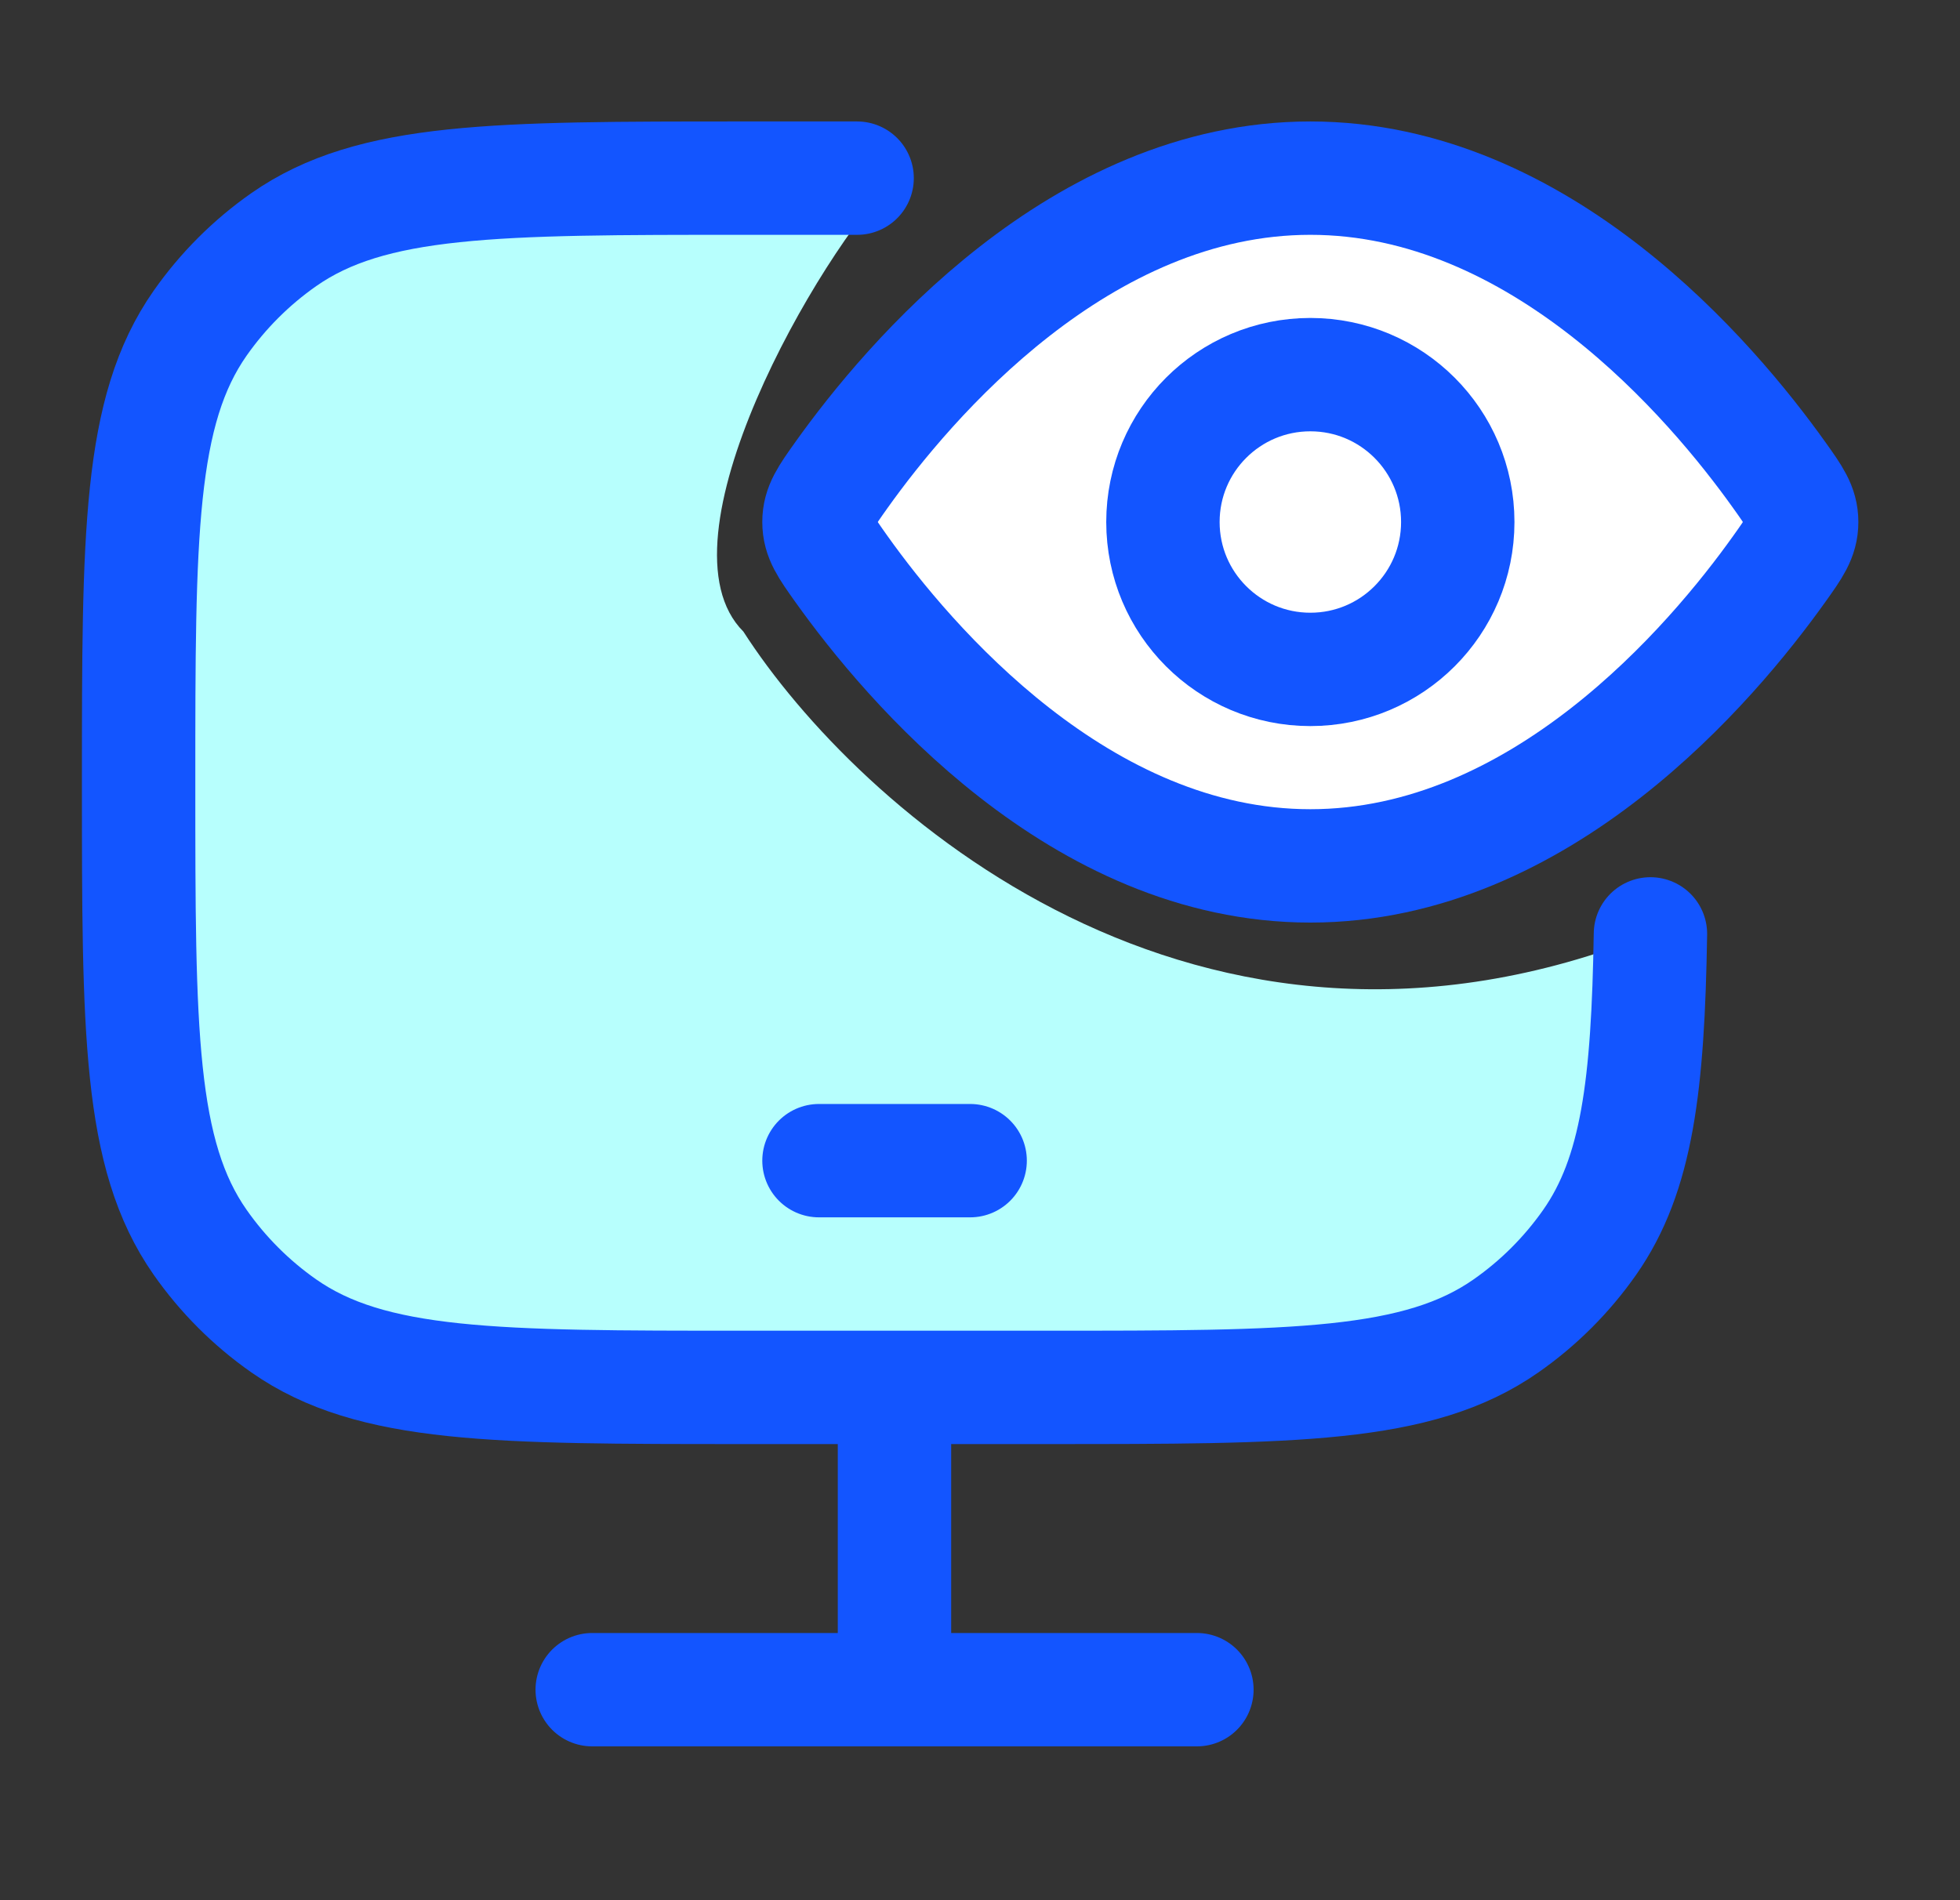 <svg width="33" height="32" viewBox="0 0 33 32" fill="none" xmlns="http://www.w3.org/2000/svg">
<rect x="0" y="0" width="33" height="32" fill="#333333" stroke="none"/>
<path d="M15.061 3H14.425H8.698L4.243 3.636L2.334 6.818V18.273L4.243 22.091L8.061 23.364H16.334H23.334L27.152 20.818L27.788 15.727C20.152 18.782 14.425 13.606 12.516 10.636C10.989 9.109 13.789 4.273 15.061 3Z" fill="#B7FFFD"/>
<path d="M14.431 3H12.521C8.345 3 6.257 3 4.777 4.036C4.23 4.419 3.754 4.895 3.37 5.442C2.334 6.921 2.334 9.008 2.334 13.182C2.334 17.355 2.334 19.442 3.37 20.921C3.754 21.469 4.23 21.945 4.777 22.328C6.257 23.364 8.345 23.364 12.521 23.364H17.614C21.79 23.364 23.877 23.364 25.357 22.328C25.905 21.945 26.381 21.469 26.765 20.921C27.565 19.779 27.747 18.275 27.788 15.727" stroke="#1355FF" stroke-width="1.909" stroke-linecap="round"/>
<path d="M15.06 23.364V28.455" stroke="#1355FF" stroke-width="1.909"/>
<path d="M9.971 28.455H20.152" stroke="#1355FF" stroke-width="1.909" stroke-linecap="round"/>
<path d="M13.789 19.546H16.334" stroke="#1355FF" stroke-width="1.909" stroke-linecap="round" stroke-linejoin="round"/>
<path d="M29.957 8.001C30.209 8.354 30.334 8.53 30.334 8.791C30.334 9.052 30.209 9.228 29.957 9.581C28.827 11.166 25.941 14.582 22.062 14.582C18.183 14.582 15.296 11.166 14.166 9.581C13.915 9.228 13.789 9.052 13.789 8.791C13.789 8.53 13.915 8.354 14.166 8.001C15.296 6.416 18.183 3 22.062 3C25.941 3 28.827 6.416 29.957 8.001Z" fill="white" stroke="#1355FF" stroke-width="1.909"/>
<path d="M24.544 8.791C24.544 7.42 23.433 6.309 22.062 6.309C20.691 6.309 19.58 7.42 19.58 8.791C19.58 10.162 20.691 11.273 22.062 11.273C23.433 11.273 24.544 10.162 24.544 8.791Z" fill="white" stroke="#1355FF" stroke-width="1.909"/>
</svg>
